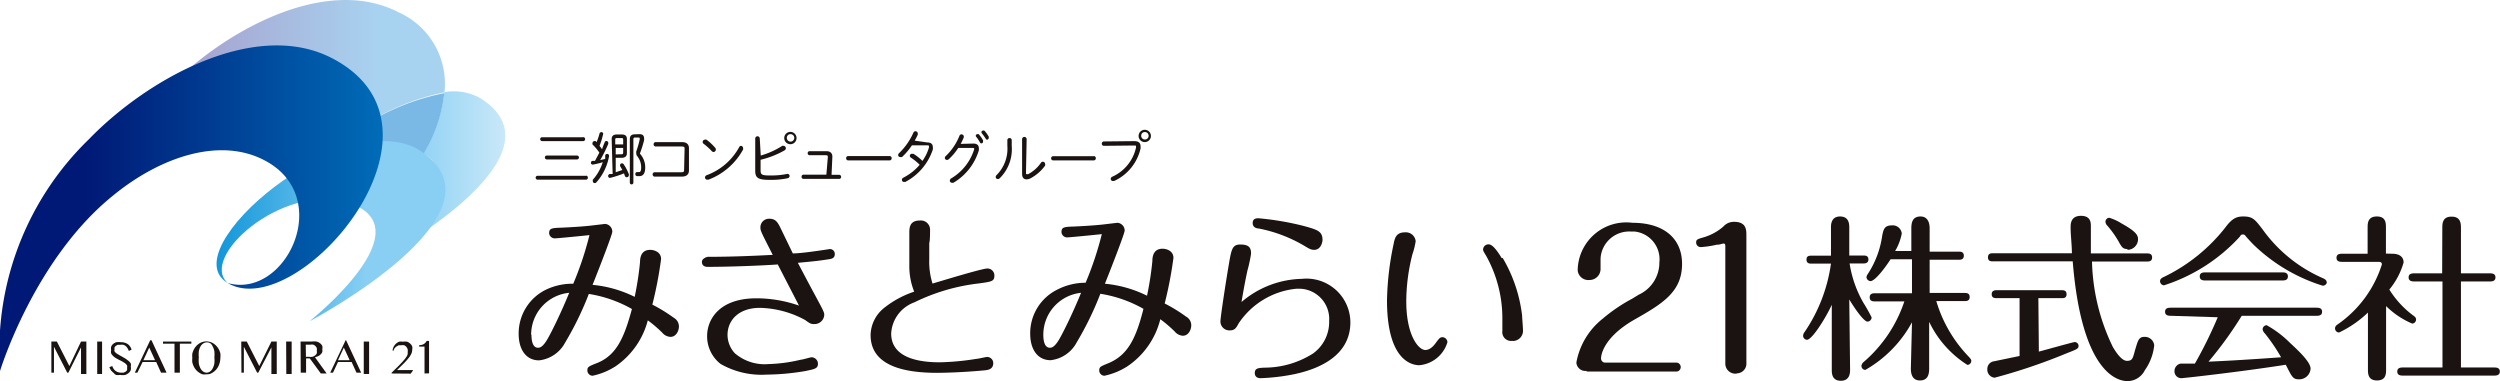 <svg xmlns="http://www.w3.org/2000/svg" xmlns:xlink="http://www.w3.org/1999/xlink" viewBox="0 0 154.29 23.53"><defs><style>.cls-1{fill:#1a1311;}.cls-2{fill:url(#名称未設定グラデーション_6);}.cls-3{fill:url(#名称未設定グラデーション_2);}.cls-4{fill:#7ab9e6;}.cls-5{fill:url(#名称未設定グラデーション_3);}.cls-6{fill:url(#名称未設定グラデーション_4);}</style><linearGradient id="名称未設定グラデーション_6" x1="1578.95" y1="-1689.61" x2="1578.46" y2="-1689.61" gradientTransform="matrix(13.68, 0, 0, -18, -21568.22, -30408.05)" gradientUnits="userSpaceOnUse"><stop offset="0" stop-color="#cfeaf9"/><stop offset="1" stop-color="#88cff3"/></linearGradient><linearGradient id="名称未設定グラデーション_2" x1="1688.35" y1="-1656.4" x2="1687.88" y2="-1656.4" gradientTransform="matrix(29.37, 0, 0, -15.04, -49561.15, -24905.28)" gradientUnits="userSpaceOnUse"><stop offset="0.15" stop-color="#a8d3f0"/><stop offset="1" stop-color="#a6a2ce"/></linearGradient><linearGradient id="名称未設定グラデーション_3" x1="1668.17" y1="-1699.12" x2="1667.73" y2="-1699.12" gradientTransform="matrix(24.23, 0, 0, -19.09, -40397.17, -32421.63)" gradientUnits="userSpaceOnUse"><stop offset="0" stop-color="#88cff3"/><stop offset="1" stop-color="#008ed6"/></linearGradient><linearGradient id="名称未設定グラデーション_4" x1="1714.67" y1="-1770.69" x2="1714.13" y2="-1770.69" gradientTransform="matrix(40.55, 0, 0, -34.46, -69502.98, -61000.84)" gradientUnits="userSpaceOnUse"><stop offset="0" stop-color="#007cc4"/><stop offset="1" stop-color="#001976"/></linearGradient></defs><title>アセット 3</title><g id="レイヤー_2" data-name="レイヤー 2"><g id="レイヤー_1-2" data-name="レイヤー 1"><g id="グループ_94" data-name="グループ 94"><g id="グループ_92" data-name="グループ 92"><g id="グループ_86" data-name="グループ 86"><path id="パス_286" data-name="パス 286" class="cls-1" d="M3.17,21.08h.34l.77,1.51h0L5,21.08h.33v2H5V21.44H5L4.22,23H4.15l-.82-1.6h0V23H3.17Z"/><path id="パス_287" data-name="パス 287" class="cls-1" d="M6,21.08H6.3v2H6Z"/><path id="パス_288" data-name="パス 288" class="cls-1" d="M7.47,23l.15,0,.13-.06a.32.32,0,0,0,.09-.1.25.25,0,0,0,0-.13.28.28,0,0,0,0-.16.57.57,0,0,0-.12-.13l-.17-.11-.2-.1-.2-.11a1,1,0,0,1-.17-.13.6.6,0,0,1-.12-.16.41.41,0,0,1,0-.2.52.52,0,0,1,0-.21.45.45,0,0,1,.12-.17.59.59,0,0,1,.2-.11.85.85,0,0,1,.27,0,.74.74,0,0,1,.44.12.65.65,0,0,1,.23.34l-.17.08a.77.77,0,0,0-.08-.17.52.52,0,0,0-.11-.13.47.47,0,0,0-.15-.08.57.57,0,0,0-.19,0l-.16,0-.12.07a.28.28,0,0,0-.07.09.26.26,0,0,0,0,.11.23.23,0,0,0,0,.14.62.62,0,0,0,.12.12l.18.11.2.11.2.12.17.13a.64.64,0,0,1,.13.15.37.37,0,0,1,0,.19.54.54,0,0,1,0,.22.49.49,0,0,1-.13.18.65.65,0,0,1-.22.12,1,1,0,0,1-.31,0,1,1,0,0,1-.25,0A.66.66,0,0,1,7,23a.58.58,0,0,1-.15-.15.83.83,0,0,1-.1-.19l.18-.07a.67.67,0,0,0,.08.17.53.53,0,0,0,.12.13.51.51,0,0,0,.16.08A.59.59,0,0,0,7.47,23Z"/><path id="パス_289" data-name="パス 289" class="cls-1" d="M9.35,21l.93,2H9.94l-.3-.66H8.8L8.48,23H8.32l.95-2Zm-.5,1.23h.72l-.36-.78Z"/><path id="パス_290" data-name="パス 290" class="cls-1" d="M11.81,21.08v.13h-.71V23h-.33V21.21h-.71v-.13Z"/><path id="パス_291" data-name="パス 291" class="cls-1" d="M12.73,23.1a.78.78,0,0,1-.24,0,.85.85,0,0,1-.21-.11.93.93,0,0,1-.18-.16,1,1,0,0,1-.14-.21,1.2,1.2,0,0,1-.09-.25,1.21,1.21,0,0,1,0-.28,1.16,1.16,0,0,1,0-.27,1.12,1.12,0,0,1,.09-.24.94.94,0,0,1,.14-.21.93.93,0,0,1,.18-.16.81.81,0,0,1,.91,0,1,1,0,0,1,.32.36,1.12,1.12,0,0,1,.09.24,1.14,1.14,0,0,1,0,.27,1.2,1.2,0,0,1-.12.52,1,1,0,0,1-.14.21,1,1,0,0,1-.18.16.86.86,0,0,1-.21.11A.78.78,0,0,1,12.73,23.1Zm0-.1a.38.38,0,0,0,.23-.07.55.55,0,0,0,.17-.2,1.07,1.07,0,0,0,.1-.3,1.94,1.94,0,0,0,0-.38,1.85,1.85,0,0,0,0-.37,1,1,0,0,0-.1-.29A.54.54,0,0,0,13,21.2a.39.39,0,0,0-.23-.07.4.4,0,0,0-.23.07.54.54,0,0,0-.17.19,1,1,0,0,0-.1.29,1.9,1.9,0,0,0,0,.37,2,2,0,0,0,0,.38,1.08,1.08,0,0,0,.1.3.56.56,0,0,0,.17.2.39.39,0,0,0,.23.07Z"/><path id="パス_292" data-name="パス 292" class="cls-1" d="M14.89,21.08h.34L16,22.59h0l.75-1.51h.33v2h-.33V21.44h0L15.94,23h-.07l-.82-1.6h0V23h-.15Z"/><path id="パス_293" data-name="パス 293" class="cls-1" d="M17.66,21.08H18v2h-.33Z"/><path id="パス_294" data-name="パス 294" class="cls-1" d="M18.55,21.08h.68a1.14,1.14,0,0,1,.31,0,.65.65,0,0,1,.22.11.45.45,0,0,1,.13.16.47.47,0,0,1,0,.21.42.42,0,0,1,0,.17.47.47,0,0,1-.1.14.61.61,0,0,1-.15.11l-.2.07.72,1H19.8l-.68-.93h-.23V23h-.33Zm.33.94h.19a.67.67,0,0,0,.21,0,.51.51,0,0,0,.16-.08.38.38,0,0,0,.11-.13.38.38,0,0,0,0-.17.42.42,0,0,0,0-.16.37.37,0,0,0-.09-.13.39.39,0,0,0-.13-.08.48.48,0,0,0-.17,0h-.29Z"/><path id="パス_295" data-name="パス 295" class="cls-1" d="M21.36,21l.93,2H22l-.3-.66h-.84l-.31.66h-.17l.95-2Zm-.5,1.23h.72l-.36-.78Z"/><path id="パス_296" data-name="パス 296" class="cls-1" d="M22.45,21.08h.33v2h-.33Z"/><path id="パス_297" data-name="パス 297" class="cls-1" d="M24.17,23.05V23l.38-.37.27-.28.18-.21.11-.16a.51.51,0,0,0,.05-.13.5.5,0,0,0,0-.12.54.54,0,0,0,0-.17.44.44,0,0,0-.08-.15.41.41,0,0,0-.13-.1.44.44,0,0,0-.19,0l-.16,0-.14.08a.48.48,0,0,0-.11.11.36.36,0,0,0-.06.14h-.06a.58.58,0,0,1,.06-.23.67.67,0,0,1,.14-.19.65.65,0,0,1,.2-.13.59.59,0,0,1,.23,0,.75.75,0,0,1,.27,0,.57.57,0,0,1,.19.12.49.49,0,0,1,.12.17.53.53,0,0,1,0,.21.58.58,0,0,1-.05.23,1.2,1.2,0,0,1-.16.26,3.86,3.86,0,0,1-.29.33l-.44.43h1l-.15.22Z"/><path id="パス_298" data-name="パス 298" class="cls-1" d="M26.2,23.05V21.39h-.33V21.3a.54.54,0,0,0,.29-.07.45.45,0,0,0,.17-.19h.15v2Z"/></g><g id="グループ_90" data-name="グループ 90"><g id="グループ_88" data-name="グループ 88"><g id="グループ_87" data-name="グループ 87"><path id="パス_299" data-name="パス 299" class="cls-2" d="M29.66,6.07a3.34,3.34,0,0,0-2.24-.38,9,9,0,0,1-1.31,3.78c3.26,1.76-2.91,6.66-2.91,6.66S35.37,9.68,29.66,6.07Z"/></g><path id="パス_300" data-name="パス 300" class="cls-3" d="M24.58.75C20.09-1.57,13.78,1.92,10.34,5.49l1.41,3.28c2.81-2.28,6.31-3.43,8.92-2A3.82,3.82,0,0,1,22.06,8a14.33,14.33,0,0,1,5.37-2.3A4.83,4.83,0,0,0,24.58.75Z"/><path id="パス_301" data-name="パス 301" class="cls-4" d="M22.06,8a3.38,3.38,0,0,1,.49,1.22,5.21,5.21,0,0,1,2.79,0,3.89,3.89,0,0,1,.77.31,9,9,0,0,0,1.31-3.78A14.37,14.37,0,0,0,22.06,8Z"/></g><g id="グループ_89" data-name="グループ 89"><path id="パス_302" data-name="パス 302" class="cls-5" d="M25.88,9.27c-4.52-2.86-15.35,6.14-11.82,8.2-1.81-1.57,3.31-6.13,7.29-5,5.16,1.48-2.25,7.36-2.25,7.36S31.9,13.08,25.88,9.27Z"/></g><path id="パス_303" data-name="パス 303" class="cls-6" d="M0,22.9A18.18,18.18,0,0,1,5.49,8.59c3.64-3.76,10.28-7.44,15-5C28.84,7.92,18.32,20,14.06,17.47c3.57,1,6.57-5.25,2.33-7.54C13.64,8.43,9.94,9.65,7,12.05,2.09,16,0,22.9,0,22.9Z"/></g><g id="グループ_91" data-name="グループ 91"><path id="パス_304" data-name="パス 304" class="cls-1" d="M38,22.6a4.25,4.25,0,0,1-1.43.59.33.33,0,0,1-.32-.33c0-.22.1-.25.48-.41C38,22,38.5,20.93,39,19.07a7.88,7.88,0,0,0-2.66-.93,19.45,19.45,0,0,1-1.46,3,2.08,2.08,0,0,1-1.61,1.1c-.8,0-1.26-.66-1.26-1.64a3,3,0,0,1,1.7-2.73,3.79,3.79,0,0,1,1.67-.36,20.21,20.21,0,0,0,1-3c-1.44.15-2.07.2-2.11.2a.35.35,0,0,1-.38-.31v0c0-.31.15-.33.78-.35,1.13-.05,1.77-.12,1.91-.14l.76-.09a.48.48,0,0,1,.45.48c0,.19-1,2.74-1.22,3.28a7.4,7.4,0,0,1,2.6.74,19.56,19.56,0,0,0,.33-2.14c0-.32.09-.76.63-.76.21,0,.67.11.67.57a24.46,24.46,0,0,1-.54,2.81,9.63,9.63,0,0,1,1.32.81.61.61,0,0,1,.32.54c0,.25-.16.64-.52.64a.7.7,0,0,1-.51-.26,8,8,0,0,0-.89-.76A4.94,4.94,0,0,1,38,22.6Zm-5.2-1.94c0,.14,0,.8.4.8.1,0,.31,0,.67-.68.22-.4.75-1.46,1.26-2.71A2.6,2.6,0,0,0,32.78,20.66Z"/><path id="パス_305" data-name="パス 305" class="cls-1" d="M43.67,16.47c-.21,0-.35-.1-.35-.31s.31-.31.37-.31c1.34,0,2.67-.05,4-.12-.68-1.34-.76-1.48-.76-1.67a.53.53,0,0,1,.5-.56h.06c.38,0,.51.23.67.55l.77,1.59c.44,0,1.35-.13,1.89-.21l.4-.06a.3.3,0,0,1,.3.31c0,.27-.21.3-.44.33-.49.08-.87.12-1.84.21.3.57.79,1.5,1.09,2.05.48.89.54,1,.54,1.17a.6.6,0,0,1-.6.56c-.19,0-.25,0-.58-.25A6.1,6.1,0,0,0,46.9,19c-1.35,0-2,.8-2,1.67a1.68,1.68,0,0,0,.45,1.13,2.82,2.82,0,0,0,2.07.67,9.61,9.61,0,0,0,2-.27c.11,0,.59-.15.66-.15a.4.4,0,0,1,.4.4c0,.3-.21.33-.78.45a14.85,14.85,0,0,1-2.39.22,5.09,5.09,0,0,1-2.84-.66,2.17,2.17,0,0,1-.83-1.72c0-1,.72-2.33,3.05-2.33a8,8,0,0,1,2.62.45L48,16.32C47.11,16.39,45,16.47,43.67,16.47Z"/><path id="パス_306" data-name="パス 306" class="cls-1" d="M56.12,16.38c0-.54,0-1.42,0-2,0-.29,0-.77.64-.77a.57.57,0,0,1,.64.59c0,.12,0,.67-.05.8,0,.32,0,.87,0,1a4.54,4.54,0,0,0,.2,1.5c.52-.15,3.05-.93,3.39-.93a.43.43,0,0,1,.43.43v0c0,.36-.15.38-.94.49a12.18,12.18,0,0,0-4,1.17A2.17,2.17,0,0,0,55,20.58c0,1.48,1.64,1.78,3,1.78a16,16,0,0,0,2.24-.21c.11,0,.59-.12.69-.12a.38.38,0,0,1,.37.38v0c0,.4-.35.43-.58.45-1.38.13-2.57.15-2.88.15-1.84,0-4.11-.34-4.11-2.33a2.19,2.19,0,0,1,.79-1.64A6,6,0,0,1,56.42,18,4.19,4.19,0,0,1,56.12,16.38Z"/><path id="パス_307" data-name="パス 307" class="cls-1" d="M69.59,22.6a4.24,4.24,0,0,1-1.43.59.33.33,0,0,1-.32-.33c0-.22.1-.25.48-.41,1.27-.49,1.78-1.53,2.25-3.39a7.88,7.88,0,0,0-2.66-.93,19.43,19.43,0,0,1-1.46,3,2.08,2.08,0,0,1-1.61,1.1c-.8,0-1.26-.66-1.26-1.64a3,3,0,0,1,1.7-2.73A3.79,3.79,0,0,1,67,17.45a20.24,20.24,0,0,0,1-3c-1.44.15-2.07.2-2.11.2a.35.35,0,0,1-.38-.32h0c0-.31.15-.33.78-.35,1.13-.05,1.77-.12,1.91-.14l.76-.09a.48.48,0,0,1,.45.48c0,.19-1,2.74-1.22,3.28a7.4,7.4,0,0,1,2.6.74,19.54,19.54,0,0,0,.33-2.14c0-.32.09-.76.63-.76.21,0,.67.11.67.57a24.46,24.46,0,0,1-.54,2.81,9.61,9.61,0,0,1,1.32.81.61.61,0,0,1,.32.54c0,.25-.16.64-.52.64a.7.7,0,0,1-.5-.26,8.09,8.09,0,0,0-.89-.76A4.94,4.94,0,0,1,69.59,22.6Zm-5.2-1.94c0,.14,0,.8.4.8.1,0,.31,0,.67-.68.22-.4.75-1.46,1.26-2.71A2.6,2.6,0,0,0,64.39,20.66Z"/><path id="パス_308" data-name="パス 308" class="cls-1" d="M80.34,17.21a2.71,2.71,0,0,1,3,2.68c0,2-1.81,2.84-3.4,3.19a12.53,12.53,0,0,1-2.14.26c-.31,0-.36-.2-.36-.32,0-.3.23-.31.59-.33a5.61,5.61,0,0,0,3-.87,2.39,2.39,0,0,0,1-2,1.87,1.87,0,0,0-1.77-2H80a4.85,4.85,0,0,0-3.55,2.13c-.17.31-.25.44-.56.44a.55.55,0,0,1-.57-.54h0c0-.3.37-2.66.5-3.42.17-1,.21-1.34.72-1.34s.67.17.67.55c0,.11-.16.87-.21,1-.14.63-.24,1.18-.38,2A5.91,5.91,0,0,1,80.34,17.21Zm.77-1.79c-.21,0-.33-.08-.63-.26a8.84,8.84,0,0,0-2.81-1.06c-.15,0-.36-.09-.36-.33s.15-.3.36-.3a17.68,17.68,0,0,1,2.81.48c.82.23,1.14.32,1.14.86,0,.14-.1.61-.52.61Z"/><path id="パス_309" data-name="パス 309" class="cls-1" d="M87.6,22.54c-.54,0-2-.38-2-4A18,18,0,0,1,86,15.1c.07-.35.13-.76.7-.76a.61.61,0,0,1,.67.55v0a4.61,4.61,0,0,1-.2.8,11.79,11.79,0,0,0-.38,2.91c0,2.13.77,3,1.17,3s.65-.45.75-.57.16-.22.31-.22a.32.32,0,0,1,.31.31A2,2,0,0,1,87.6,22.54Zm5.14-6.62a9.07,9.07,0,0,1,1.2,3.57c0,.15.05.67.05.85a.63.63,0,0,1-.55.7H93.3a.54.54,0,0,1-.58-.61c0-.13,0-.71,0-.82a7.92,7.92,0,0,0-1-3.82c-.16-.27-.19-.3-.19-.4a.33.33,0,0,1,.32-.31c.1,0,.32,0,.83.85Z"/><path id="パス_310" data-name="パス 310" class="cls-1" d="M97.92,22.89a.56.56,0,0,1-.63-.48v-.05a4.46,4.46,0,0,1,1.62-2.69,10.16,10.16,0,0,1,1.83-1.24l.39-.24a2.18,2.18,0,0,0,1.28-2,1.72,1.72,0,0,0-1.53-1.9h-.23a1.77,1.77,0,0,0-1.87,1.66s0,.06,0,.1,0,.17,0,.29,0,.21,0,.25a.68.68,0,0,1-.67.69H98.1a.66.66,0,0,1-.73-.58.67.67,0,0,1,0-.08,3,3,0,0,1,3.38-2.87c1.92,0,3.06.95,3.06,2.54,0,1.75-1.24,2.47-3,3.47-1.92,1.12-2,2.23-2,2.35a.26.26,0,0,0,.24.27h4.45a.28.28,0,0,1,0,.55H97.92Z"/><path id="パス_311" data-name="パス 311" class="cls-1" d="M107.14,23.06a.62.62,0,0,1-.66-.65V15.23c0-.13,0-.2-.13-.2l-.28.07-.11,0a5.88,5.88,0,0,1-1,.15.28.28,0,0,1-.28-.28h0c0-.18.06-.21.45-.32a3.26,3.26,0,0,0,1.22-.66.87.87,0,0,1,.67-.3c.76,0,.76.5.76.83v7.87a.6.6,0,0,1-.55.65Z"/><path id="パス_312" data-name="パス 312" class="cls-1" d="M114.18,22.81c0,.17,0,.69-.57.69s-.56-.5-.56-.69v-4c-.38.83-1.22,2.16-1.53,2.16a.25.25,0,0,1-.24-.25h0a.41.41,0,0,1,.1-.24A9.92,9.92,0,0,0,113,16.27H111.8c-.11,0-.31,0-.31-.25s.2-.24.31-.24H113V14.05c0-.17,0-.69.56-.69s.57.48.57.69v1.72H115c.11,0,.31,0,.31.24s-.21.25-.31.25h-.85a7,7,0,0,0,.86,2.44,10.22,10.22,0,0,1,.5.89.27.27,0,0,1-.25.26c-.25,0-.87-.93-1.13-1.37ZM118,19.89a7.5,7.5,0,0,1-2.88,2.94.25.25,0,0,1-.24-.25.39.39,0,0,1,.15-.25,8.44,8.44,0,0,0,2.5-3.73H115.7c-.09,0-.31,0-.31-.25s.22-.25.31-.25H118V16h-1.32c-.46.71-1,1.35-1.24,1.35a.27.27,0,0,1-.25-.24.45.45,0,0,1,.09-.21,5.77,5.77,0,0,0,.88-2.34c.08-.42.15-.65.6-.65a.56.56,0,0,1,.61.5h0a3.27,3.27,0,0,1-.41,1.08h1V14.09c0-.4.1-.73.57-.73s.56.44.56.73v1.44h1.8c.1,0,.31,0,.31.25s-.21.25-.31.25h-1.8v2.05h2.16c.1,0,.31,0,.31.25s-.2.25-.31.25h-1.75a8.35,8.35,0,0,0,2,3.43c.15.16.16.21.16.26a.25.25,0,0,1-.24.25h0a6.4,6.4,0,0,1-2.36-2.66v2.89c0,.37-.09.73-.57.73s-.56-.42-.56-.73Z"/><path id="パス_313" data-name="パス 313" class="cls-1" d="M125.83,21.7c.35-.09,2.13-.59,2.21-.59a.24.24,0,0,1,.24.24v0c0,.16-.08.2-.75.46a35.11,35.11,0,0,1-4.43,1.5.5.5,0,0,1-.45-.54.47.47,0,0,1,.4-.47l1.59-.33V18.4h-1.41c-.11,0-.31,0-.31-.24s.21-.25.31-.25h4c.11,0,.31,0,.31.25s-.2.24-.31.24h-1.43Zm6.68-6.06c.1,0,.31,0,.31.25s-.21.25-.31.25h-3.4a12.72,12.72,0,0,0,1.3,5.3c.11.17.49.83.86.83s.36-.2.52-.74.22-.74.56-.74a.58.58,0,0,1,.6.52,3.23,3.23,0,0,1-.58,1.54,1.2,1.2,0,0,1-1.08.67c-.56,0-2.81-.44-3.37-7.39H123c-.12,0-.31,0-.31-.25s.2-.25.31-.25h4.87c0-.48-.08-1.11-.08-1.59,0-.21,0-.72.64-.72s.61.48.61.69c0,.65,0,1,0,1.63Zm-1.21-.27c-.3,0-.36-.13-.58-.52a6.13,6.13,0,0,0-.67-.93.36.36,0,0,1-.11-.24.25.25,0,0,1,.24-.24,3.17,3.17,0,0,1,.77.36c1,.55,1,.78,1,1a.66.66,0,0,1-.65.62Z"/><path id="パス_314" data-name="パス 314" class="cls-1" d="M143.34,17.63a10.69,10.69,0,0,1-4.25-2.52c-.15-.15-.41-.43-.52-.57a.17.17,0,0,0-.13-.07c-.08,0-.13,0-.21.14a10.82,10.82,0,0,1-4.68,3,.26.26,0,0,1-.24-.26c0-.14.12-.21.26-.27A10.76,10.76,0,0,0,137.37,14c.43-.58.74-.64,1.08-.64.59,0,.72.19,1.19.8a9,9,0,0,0,3.7,3c.12.05.26.12.26.29A.25.25,0,0,1,143.34,17.63ZM134,19.49c-.14,0-.38,0-.38-.25s.23-.25.38-.25h8.94c.14,0,.37,0,.37.25s-.23.25-.37.25h-4.59a23,23,0,0,1-2.05,2.83c1.4-.06,2.8-.15,4.48-.27a11.3,11.3,0,0,0-1-1.47.45.45,0,0,1-.14-.26.26.26,0,0,1,.25-.25,6.55,6.55,0,0,1,1.44,1.09c.56.52,1.27,1.19,1.27,1.59a.7.7,0,0,1-.71.66c-.38,0-.43-.13-.82-.9-2.66.42-6.29.83-6.45.83a.42.42,0,0,1-.42-.43v0a.47.47,0,0,1,.38-.47c.14,0,.69,0,.88,0a26.85,26.85,0,0,0,1.41-2.86Zm6.83-2.68c.14,0,.37,0,.37.25s-.23.25-.37.25h-4.7c-.14,0-.37,0-.37-.25s.23-.25.37-.25Z"/><path id="パス_315" data-name="パス 315" class="cls-1" d="M147.65,15.66c.34,0,.69.13.69.54a4.55,4.55,0,0,1-.88,1.67,5.84,5.84,0,0,0,1.46,1.59c.11.08.19.14.19.26a.25.25,0,0,1-.24.25h0a5.13,5.13,0,0,1-1.61-1.08v3.9c0,.27,0,.69-.56.69s-.56-.43-.56-.69v-3.5a6.77,6.77,0,0,1-1.78,1.23.25.25,0,0,1-.25-.25c0-.14.1-.21.19-.27A7.09,7.09,0,0,0,147,16.32c0-.16-.13-.16-.25-.16h-2.18c-.14,0-.37,0-.37-.25s.23-.25.37-.25h1.55V14.06c0-.27,0-.7.57-.7s.56.43.56.7v1.59Zm3.08-1.58c0-.27,0-.71.57-.71s.58.43.58.71v2.79h1.79c.1,0,.34,0,.34.25s-.24.25-.34.25h-1.79v5.31h2.05c.11,0,.35,0,.35.25s-.25.25-.35.25H148.3c-.11,0-.35,0-.35-.25s.24-.25.35-.25h2.44V17.37H149c-.1,0-.35,0-.35-.25s.24-.25.35-.25h1.72Z"/></g></g><g id="グループ_93" data-name="グループ 93"><path id="パス_316" data-name="パス 316" class="cls-1" d="M36.17,10.84a.12.12,0,0,1,.11.12h0a.12.12,0,0,1-.11.13h-3a.12.12,0,0,1-.11-.12h0a.11.11,0,0,1,.1-.12h3ZM36,8.46a.12.12,0,0,1,.11.12h0a.12.12,0,0,1-.11.13H33.45a.12.12,0,0,1-.11-.12h0a.11.11,0,0,1,.1-.12H36ZM35.62,9.6a.12.12,0,0,1,.11.12h0a.12.12,0,0,1-.11.12H33.74a.12.12,0,0,1-.11-.12h0a.11.11,0,0,1,.1-.12h1.89Z"/><path id="パス_317" data-name="パス 317" class="cls-1" d="M37.32,8.78a.11.11,0,0,1,.1-.08.12.12,0,0,1,.12.12h0a.18.18,0,0,1,0,.06,8.49,8.49,0,0,1-.5,1l.31-.07a1.77,1.77,0,0,0,0-.19c0-.09.07-.12.12-.12a.12.12,0,0,1,.12.13h0s0,0,0,0a3.29,3.29,0,0,1-.78,1.62.14.14,0,0,1-.1.05.11.11,0,0,1-.12-.11h0a.15.15,0,0,1,0-.1,3,3,0,0,0,.61-1.08,4.52,4.52,0,0,1-.62.15h0a.11.11,0,0,1-.11-.12h0a.11.11,0,0,1,.1-.11l.15,0c.09-.17.18-.34.27-.51a3,3,0,0,0-.42-.5.14.14,0,0,1,0-.1.11.11,0,0,1,.11-.11.12.12,0,0,1,.08,0l.06.06A3.69,3.69,0,0,0,37,8.24a.12.12,0,0,1,.23,0h0v0A4.42,4.42,0,0,1,37,9l.16.21C37.2,9.06,37.26,8.92,37.32,8.78Zm.43-.19c0-.18.08-.29.32-.29h.3c.24,0,.32.1.32.29v.87c0,.16-.09.28-.33.28H38v.89l.41-.14-.14-.24a.15.15,0,0,1,0-.07.11.11,0,0,1,.11-.1h0a.14.14,0,0,1,.12.07,3.13,3.13,0,0,1,.31.6.18.18,0,0,1,0,.06.13.13,0,0,1-.13.13.13.13,0,0,1-.12-.1l-.05-.14a6.38,6.38,0,0,1-.86.28h0a.12.12,0,0,1-.12-.12h0a.13.13,0,0,1,.11-.12l.17,0Zm.71.05c0-.09,0-.12-.13-.12H38.1c-.1,0-.13,0-.13.12v.27h.49Zm-.13.88c.08,0,.13,0,.13-.12V9.13H38v.4Zm1.14-1.24c.19,0,.28.09.28.25a.48.48,0,0,1,0,.13,6.92,6.92,0,0,1-.26.82,1.25,1.25,0,0,1,.33.87c0,.34-.13.52-.35.52l-.16,0a.12.12,0,0,1-.1-.13.11.11,0,0,1,.1-.12h.13c.08,0,.13-.07.13-.28a1.08,1.08,0,0,0-.24-.7.25.25,0,0,1-.06-.16.44.44,0,0,1,0-.14,6,6,0,0,0,.21-.73.27.27,0,0,0,0-.05c0-.05,0-.07-.08-.07h-.2c-.08,0-.11,0-.11.15v2.63a.11.11,0,0,1-.1.11h0a.11.11,0,0,1-.12-.1h0V8.6c0-.21.09-.31.31-.31Z"/><path id="パス_318" data-name="パス 318" class="cls-1" d="M42.25,9.2c0-.12,0-.16-.22-.16H40.44a.14.14,0,0,1,0-.27h1.64c.3,0,.44.14.44.38v1.37c0,.24-.15.38-.44.38h-1.7a.14.14,0,0,1,0-.27H42c.17,0,.22,0,.22-.16Z"/><path id="パス_319" data-name="パス 319" class="cls-1" d="M44.12,9.1a.18.18,0,0,1,.06.13.15.15,0,0,1-.14.15.16.16,0,0,1-.12-.06,3.78,3.78,0,0,0-.5-.45.14.14,0,0,1,.08-.25.17.17,0,0,1,.1,0A3.09,3.09,0,0,1,44.12,9.1ZM45.72,9a.14.14,0,0,1,.14.14.16.16,0,0,1,0,.09,4.08,4.08,0,0,1-2.14,1.86h-.07a.14.14,0,0,1-.14-.14h0a.16.16,0,0,1,.11-.14,3.76,3.76,0,0,0,2-1.73A.15.15,0,0,1,45.72,9Z"/><path id="パス_320" data-name="パス 320" class="cls-1" d="M46.95,9.6A5,5,0,0,0,48.28,9l.08,0a.15.15,0,0,1,.14.15.16.16,0,0,1-.08.13,5.55,5.55,0,0,1-1.48.58v.64c0,.28.07.33.59.33a5,5,0,0,0,1.07-.1h0a.13.13,0,0,1,.13.13h0a.14.14,0,0,1-.12.14,4.9,4.9,0,0,1-1.12.1c-.68,0-.88-.11-.88-.55v-2a.14.14,0,0,1,.28,0ZM48.4,8.51a.38.38,0,1,1,.38.39.38.38,0,0,1-.38-.39s0,0,0,0Zm.16,0a.23.23,0,1,0,.23-.23.22.22,0,0,0-.23.21.19.19,0,0,0,0,0Z"/><path id="パス_321" data-name="パス 321" class="cls-1" d="M51.09,9.71h0c0-.1,0-.13-.15-.13h-1a.13.13,0,0,1,0-.25H51c.27,0,.37.15.37.34v0l-.05,1.12h.48a.12.12,0,0,1,.11.12h0a.12.12,0,0,1-.1.13H49.58a.12.12,0,0,1-.11-.13h0a.12.12,0,0,1,.1-.13H51Z"/><path id="パス_322" data-name="パス 322" class="cls-1" d="M54.9,9.63a.13.13,0,0,1,.13.13h0a.13.13,0,0,1-.12.14H52.35a.13.13,0,0,1-.13-.13h0a.13.13,0,0,1,.12-.14H54.9Z"/><path id="パス_323" data-name="パス 323" class="cls-1" d="M57.22,8.79c.23,0,.35.1.35.28a.54.54,0,0,1,0,.16,3.5,3.5,0,0,1-1.7,2l-.08,0a.13.13,0,0,1-.13-.13h0a.17.17,0,0,1,.1-.14,3.25,3.25,0,0,0,1-.79,3.33,3.33,0,0,0-.54-.44.14.14,0,0,1-.07-.12.13.13,0,0,1,.13-.12h0l.09,0a3.24,3.24,0,0,1,.56.44,2.8,2.8,0,0,0,.4-.82.3.3,0,0,0,0-.07c0-.06,0-.07-.11-.07h-.94a4,4,0,0,1-.61.72.16.16,0,0,1-.11,0,.12.12,0,0,1-.13-.12h0a.18.18,0,0,1,.07-.13,4,4,0,0,0,.87-1.25.14.14,0,0,1,.13-.09.14.14,0,0,1,.14.14.17.17,0,0,1,0,.07,3.41,3.41,0,0,1-.19.37Z"/><path id="パス_324" data-name="パス 324" class="cls-1" d="M60.07,8.86c.22,0,.34.1.34.28a.52.52,0,0,1,0,.14,3.49,3.49,0,0,1-1.57,2l-.09,0a.13.13,0,0,1-.13-.13h0a.17.17,0,0,1,.1-.15,3.18,3.18,0,0,0,1.41-1.81.2.2,0,0,0,0,0s0-.06-.1-.06h-.89a3.52,3.52,0,0,1-.58.69.17.17,0,0,1-.12.05.13.13,0,0,1-.13-.12h0a.17.17,0,0,1,.06-.12,3.54,3.54,0,0,0,.84-1.24.14.14,0,0,1,.13-.1.14.14,0,0,1,.14.13.19.19,0,0,1,0,.06,3.8,3.8,0,0,1-.19.4Zm.15-.48a.1.1,0,0,1,.1-.1.11.11,0,0,1,.08,0,2.14,2.14,0,0,1,.27.38.14.14,0,0,1,0,.07.11.11,0,0,1-.1.12h0a.1.1,0,0,1-.09-.06,2.5,2.5,0,0,0-.25-.37.11.11,0,0,1,0-.08Zm.35-.22a.1.1,0,0,1,.1-.1.11.11,0,0,1,.08,0,2.09,2.09,0,0,1,.27.37.13.13,0,0,1,0,.07.11.11,0,0,1-.1.12h0a.09.09,0,0,1-.08-.05,2.65,2.65,0,0,0-.26-.36.1.1,0,0,1,0-.07Z"/><path id="パス_325" data-name="パス 325" class="cls-1" d="M62.17,8.66a.13.13,0,0,1,.13-.14h0a.13.13,0,0,1,.14.13h0V9a2.52,2.52,0,0,1-.74,2,.18.18,0,0,1-.12.05.13.13,0,0,1-.13-.12h0a.18.18,0,0,1,.06-.13A2.3,2.3,0,0,0,62.17,9Zm1.15,2c0,.06,0,.09.06.09l.07,0a2.19,2.19,0,0,0,.79-.7.15.15,0,0,1,.12-.07.14.14,0,0,1,.14.14.17.17,0,0,1,0,.1,2.64,2.64,0,0,1-.89.78.58.58,0,0,1-.26.07c-.16,0-.27-.11-.27-.33V8.59a.14.14,0,0,1,.28,0Z"/><path id="パス_326" data-name="パス 326" class="cls-1" d="M67.5,9.63a.13.13,0,0,1,.13.13h0a.13.13,0,0,1-.12.14H65a.13.13,0,0,1-.13-.13h0A.13.13,0,0,1,65,9.64H67.5Z"/><path id="パス_327" data-name="パス 327" class="cls-1" d="M70,8.71c.26,0,.39.11.39.31a.82.82,0,0,1,0,.15,2.92,2.92,0,0,1-1.63,2l-.08,0a.13.13,0,0,1-.13-.13.16.16,0,0,1,.11-.14,2.58,2.58,0,0,0,1.45-1.79.25.25,0,0,0,0-.06c0-.06,0-.07-.13-.07L68.11,9A.13.13,0,0,1,68,8.87h0a.13.13,0,0,1,.12-.14h0Zm.27-.33a.38.38,0,1,1,.38.39.38.38,0,0,1-.38-.39h0Zm.16,0a.23.23,0,1,0,.23-.23.22.22,0,0,0-.23.22.18.18,0,0,0,0,0Z"/></g></g></g></g></svg>